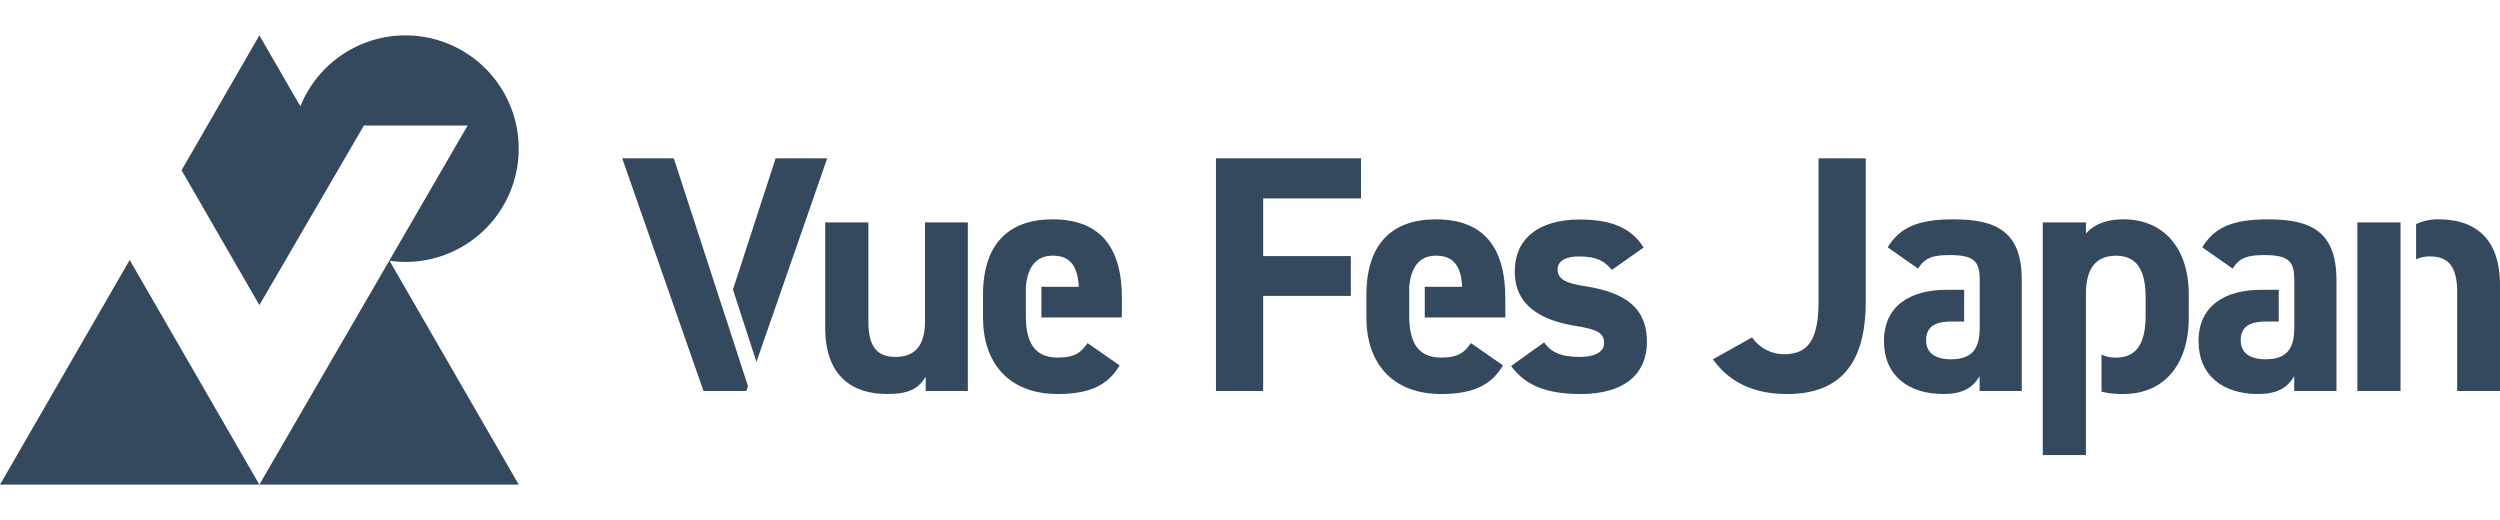 <svg width="250" height="52" viewBox="0 0 963.85 173.21" xmlns="http://www.w3.org/2000/svg"><g fill="#34495e"><path d="m156.33 87.35a43.67 43.67 0 1 0 -40.52-60l-15.81-27.35-30 52 30 52 40.3-69.25h40l-80.3 138.45-50-86.6-50 86.61h200l-49.82-86.3a44 44 0 0 0 6.15.44z"/><path d="m373.14 137.1h-16.25v-5.46c-2.73 4.42-6.24 6.63-14.82 6.63-13.13 0-23.92-6.5-23.92-25.61v-40.56h16.64v38.09c0 10.27 3.64 13.78 10.53 13.78 7.67 0 11.31-4.68 11.31-13.65v-38.22h16.51z"/><path d="m524.72 47.4v15.47h-37.72v22.23h33.8v15.34h-33.8v36.66h-18.2v-89.7z"/><path d="m621.44 90.43c-2.86-3.38-5.72-5.2-12.74-5.2-4.29 0-8.19 1.3-8.19 5.07s3.51 5.33 10.4 6.37c16 2.47 24.05 8.58 24.05 21.45 0 12.48-8.71 20.15-25.48 20.15-13.26 0-21.32-3.25-26.91-10.79l12.74-9.1c2.6 3.51 5.85 5.59 13.91 5.59 5.72 0 9.23-1.95 9.23-5.33 0-4-2.86-5.33-11.05-6.63-13.52-2.21-23.4-7.93-23.4-21.01 0-12.35 8.84-20 25.09-20 10.66 0 19.5 2.47 24.57 10.79z"/><path d="m675.51 116.43a14.93 14.93 0 0 0 12.22 6.5c8.71 0 13.39-4.68 13.39-20.28v-55.25h18.2v55.25c0 25.87-11.57 35.62-30.42 35.62-12.87 0-22.36-4.68-28.47-13.39z"/><path d="m279.42 107.69-.01.03-19.63-60.32h-19.89l31.33 89.7h16.51l.65-1.85z"/><path d="m291.64 125.88 27.29-78.48h-19.89l-16.46 50.59z"/><path d="m432.55 101.35c0-19.76-8.45-30.42-26.78-30.42-16.9 0-26.78 9.49-26.78 29.12v8.84c0 16.77 9.36 29.38 28.86 29.38 11.7 0 19.24-3.12 23.79-11.05l-12.35-8.58c-2.47 3.51-4.68 5.59-11.57 5.59-9.23 0-12.09-6.5-12.22-15.47v-11.83c.65-7.41 3.77-12 10.4-12 6.24 0 9.62 3.51 10 12h-14.4v11.83h31z"/><path d="m580.36 101.35c0-19.76-8.45-30.42-26.78-30.42-16.9 0-26.78 9.49-26.78 29.12v8.84c0 16.77 9.36 29.38 28.86 29.38 11.7 0 19.24-3.12 23.79-11.05l-12.35-8.58c-2.47 3.51-4.68 5.59-11.57 5.59-9.23 0-12.09-6.5-12.22-15.47v-11.83c.65-7.41 3.77-12 10.4-12 6.24 0 9.62 3.51 10 12h-14.41v11.83h31.06z"/><path d="m753.25 70.93c-13.39 0-20.67 2.86-25.48 10.79l11.7 8.19c2.73-4.29 5.85-5.2 12.22-5.2 9.36 0 11.57 2.34 11.57 9.62v3.77 12.22 2.47c0 8.84-3.64 12.09-11.18 12.09-5.72 0-9.49-2.34-9.49-7.28s3-7.28 9.75-7.28h4.92v-12.22h-6.87c-13.65 0-24.05 6-24.05 19.76 0 13.26 9.36 20.41 22.88 20.41 7.54 0 11.44-2.47 14-6.89v5.72h16.25v-42.64c.05-18.59-9.47-23.53-26.22-23.53z"/><path d="m925.5 77.56v-5.46h-16.64v65h16.64v-38.22s0 0 0-.07z"/><path d="m940.06 70.93a19.72 19.72 0 0 0 -8.56 1.84v13.59a12.36 12.36 0 0 1 5.44-1.13c6.76 0 10.4 3.64 10.4 13.78v38.09h16.51v-40.69c0-19.24-10.66-25.48-23.79-25.48z"/><path d="m818.64 70.93c-6.63 0-11.31 2-14.43 5.46v-4.29h-16.64v89.7h16.64v-27.3-26.58s0 0 0-.07v-8.19c0-9.49 3.64-14.69 11.57-14.69 8.19 0 11.44 5.72 11.44 16.12v6.76c0 9.36-2.47 16.38-11.44 16.38a12.29 12.29 0 0 1 -5.57-1.16v14.3a33.62 33.62 0 0 0 8.3.9c16.77 0 25.35-12.48 25.35-29.38v-8.84c0-18.59-10.14-29.12-25.22-29.12z"/><path d="m874.54 70.93c-13.39 0-20.67 2.86-25.48 10.79l11.7 8.19c2.73-4.29 5.85-5.2 12.22-5.2 9.36 0 11.57 2.34 11.57 9.62v3.77 12.22 2.47c0 8.84-3.64 12.09-11.18 12.09-5.72 0-9.49-2.34-9.49-7.28s3-7.28 9.75-7.28h4.92v-12.22h-6.87c-13.65 0-24.05 6-24.05 19.76 0 13.26 9.36 20.41 22.88 20.41 7.54 0 11.44-2.47 14-6.89v5.72h16.29v-42.64c0-18.59-9.49-23.53-26.26-23.53z"/></g></svg>